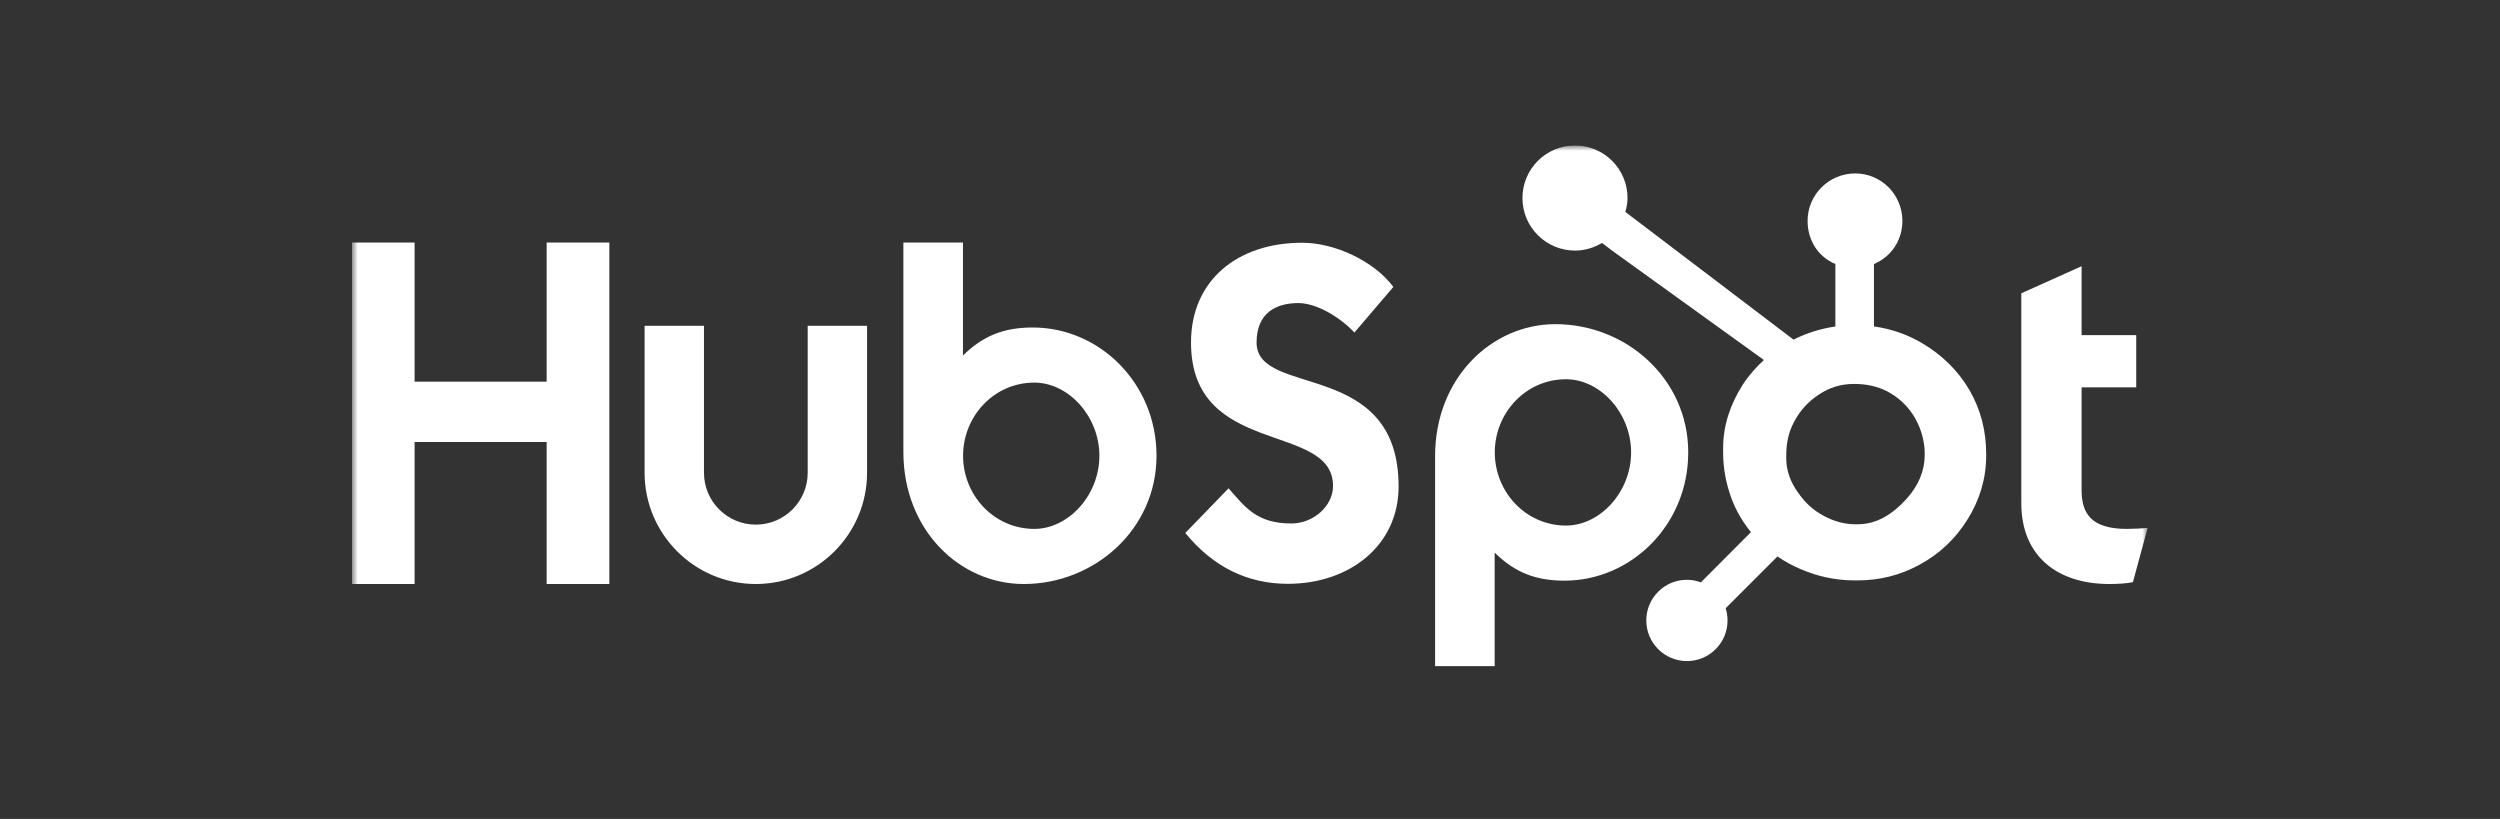 <svg width="290" height="95" viewBox="0 0 290 95" fill="none" xmlns="http://www.w3.org/2000/svg">
<rect x="0" y="0" width="290" height="95" fill="#333333" stroke="none"/>
<g clip-path="url(#clip0_8859_2849)">
<g clip-path="url(#clip1_8859_2849)">
<g clip-path="url(#clip2_8859_2849)">
<mask id="mask0_8859_2849" style="mask-type:luminance" maskUnits="userSpaceOnUse" x="40" y="16" width="210" height="63">
<path d="M249.195 16.855H40.805V78.146H249.195V16.855Z" fill="white"/>
</mask>
<g mask="url(#mask0_8859_2849)">
<path d="M40.83 28.135H48.093V44.272H63.411V28.135H70.684V67.745H63.411V51.27H48.093V67.745H40.83V28.135ZM93.693 54.844C93.693 58.16 90.992 60.858 87.677 60.858C84.361 60.858 81.661 58.16 81.661 54.844V37.79H74.773V54.844C74.773 61.958 80.562 67.745 87.677 67.745C94.79 67.745 100.579 61.958 100.579 54.844V37.79H93.693V54.844ZM119.807 37.99C116.391 37.99 114.006 38.981 111.703 41.242V28.135H104.792V52.426C104.792 61.519 111.366 67.745 118.752 67.745C126.962 67.745 134.156 61.407 134.156 52.868C134.156 44.437 127.523 37.99 119.807 37.99ZM119.979 61.352C115.297 61.352 111.716 57.442 111.716 52.868C111.716 48.294 115.297 44.382 119.979 44.382C123.947 44.382 127.529 48.294 127.529 52.868C127.529 57.442 123.947 61.352 119.979 61.352ZM145.762 39.731C145.762 36.257 148.077 35.156 150.611 35.156C152.651 35.156 155.35 36.699 157.112 38.573L161.629 33.283C159.372 30.253 154.799 28.158 151.052 28.158C143.557 28.158 138.157 32.512 138.157 39.731C138.157 53.12 154.633 48.876 154.633 56.372C154.633 58.684 152.375 60.724 149.787 60.724C145.708 60.724 144.384 58.741 142.512 56.646L137.496 61.825C140.694 65.738 144.66 67.722 149.4 67.722C156.507 67.722 162.238 63.314 162.238 56.425C162.238 41.548 145.762 46.177 145.762 39.731ZM180.43 37.602C173.045 37.602 166.471 43.825 166.471 52.919V77.273H173.381V64.104C175.684 66.363 178.068 67.356 181.486 67.356C189.201 67.356 195.835 60.91 195.835 52.479C195.835 43.938 188.639 37.602 180.43 37.602ZM181.658 60.965C176.976 60.965 173.395 57.049 173.395 52.479C173.395 47.904 176.976 43.992 181.658 43.992C185.625 43.992 189.208 47.904 189.208 52.479C189.208 57.049 185.625 60.965 181.658 60.965ZM246.701 61.352C242.625 61.352 241.466 59.59 241.466 56.889V44.932H247.802V38.872H241.466V30.881L234.472 34.022V58.377C234.472 64.604 238.768 67.745 244.661 67.745C245.542 67.745 246.756 67.688 247.418 67.525L249.126 61.244C248.356 61.298 247.474 61.352 246.701 61.352Z" fill="white"/>
<path d="M228.477 45.285C227.153 43.005 225.29 41.178 222.959 39.803C221.218 38.789 219.413 38.146 217.379 37.87V30.628C219.413 29.764 220.676 27.852 220.676 25.622C220.676 22.582 218.238 20.118 215.2 20.118C212.16 20.118 209.68 22.582 209.68 25.622C209.68 27.852 210.869 29.764 212.904 30.628V37.873C211.277 38.108 209.588 38.615 208.047 39.395C204.9 37.004 194.578 29.161 188.54 24.581C188.683 24.064 188.793 23.532 188.793 22.971C188.793 19.604 186.067 16.875 182.698 16.875C179.33 16.875 176.604 19.604 176.604 22.971C176.604 26.337 179.333 29.067 182.701 29.067C183.85 29.067 184.913 28.731 185.83 28.179L187.104 29.145L204.613 41.761C203.688 42.611 202.825 43.578 202.135 44.662C200.738 46.874 199.884 49.307 199.884 51.961V52.514C199.884 54.377 200.238 56.136 200.841 57.788C201.372 59.231 202.149 60.542 203.11 61.728L197.3 67.554C196.457 67.24 195.542 67.176 194.664 67.368C193.787 67.561 192.983 68.002 192.349 68.639C191.91 69.076 191.563 69.595 191.326 70.167C191.089 70.739 190.969 71.353 190.971 71.971C190.971 73.23 191.461 74.412 192.352 75.302C192.788 75.741 193.307 76.09 193.879 76.327C194.451 76.564 195.064 76.685 195.683 76.683C196.302 76.685 196.915 76.564 197.488 76.326C198.06 76.089 198.579 75.741 199.016 75.302C199.454 74.866 199.802 74.347 200.038 73.775C200.275 73.203 200.396 72.59 200.395 71.971C200.395 71.484 200.32 71.009 200.177 70.558L206.184 64.55C207.008 65.119 207.897 65.598 208.853 66.011C210.739 66.826 212.82 67.323 215.099 67.323H215.515C218.034 67.323 220.409 66.732 222.643 65.522C224.996 64.243 226.837 62.494 228.229 60.262C229.628 58.023 230.398 55.55 230.398 52.829V52.693C230.398 50.017 229.779 47.547 228.477 45.285ZM221.139 57.886C219.508 59.697 217.634 60.814 215.515 60.814H215.166C213.957 60.814 212.773 60.479 211.614 59.871C210.309 59.201 209.316 58.246 208.504 57.036C207.664 55.849 207.207 54.553 207.207 53.178V52.761C207.207 51.41 207.466 50.129 208.121 48.919C208.819 47.596 209.763 46.568 211.017 45.75C212.248 44.938 213.565 44.539 215.03 44.539H215.166C216.496 44.539 217.754 44.801 218.94 45.409C220.15 46.057 221.139 46.941 221.905 48.106C222.648 49.27 223.091 50.526 223.233 51.894C223.256 52.178 223.267 52.47 223.267 52.748C223.267 54.605 222.558 56.325 221.139 57.886Z" fill="white"/>
</g>
</g>
</g>
</g>
<defs>
<clipPath id="clip0_8859_2849">
<rect width="208.391" height="61.291" fill="white" transform="translate(40.805 16.855)"/>
</clipPath>
<clipPath id="clip1_8859_2849">
<rect width="208.391" height="61.291" fill="white" transform="translate(40.805 16.855)"/>
</clipPath>
<clipPath id="clip2_8859_2849">
<rect width="208.391" height="61.291" fill="white" transform="translate(40.805 16.855)"/>
</clipPath>
</defs>
</svg>
